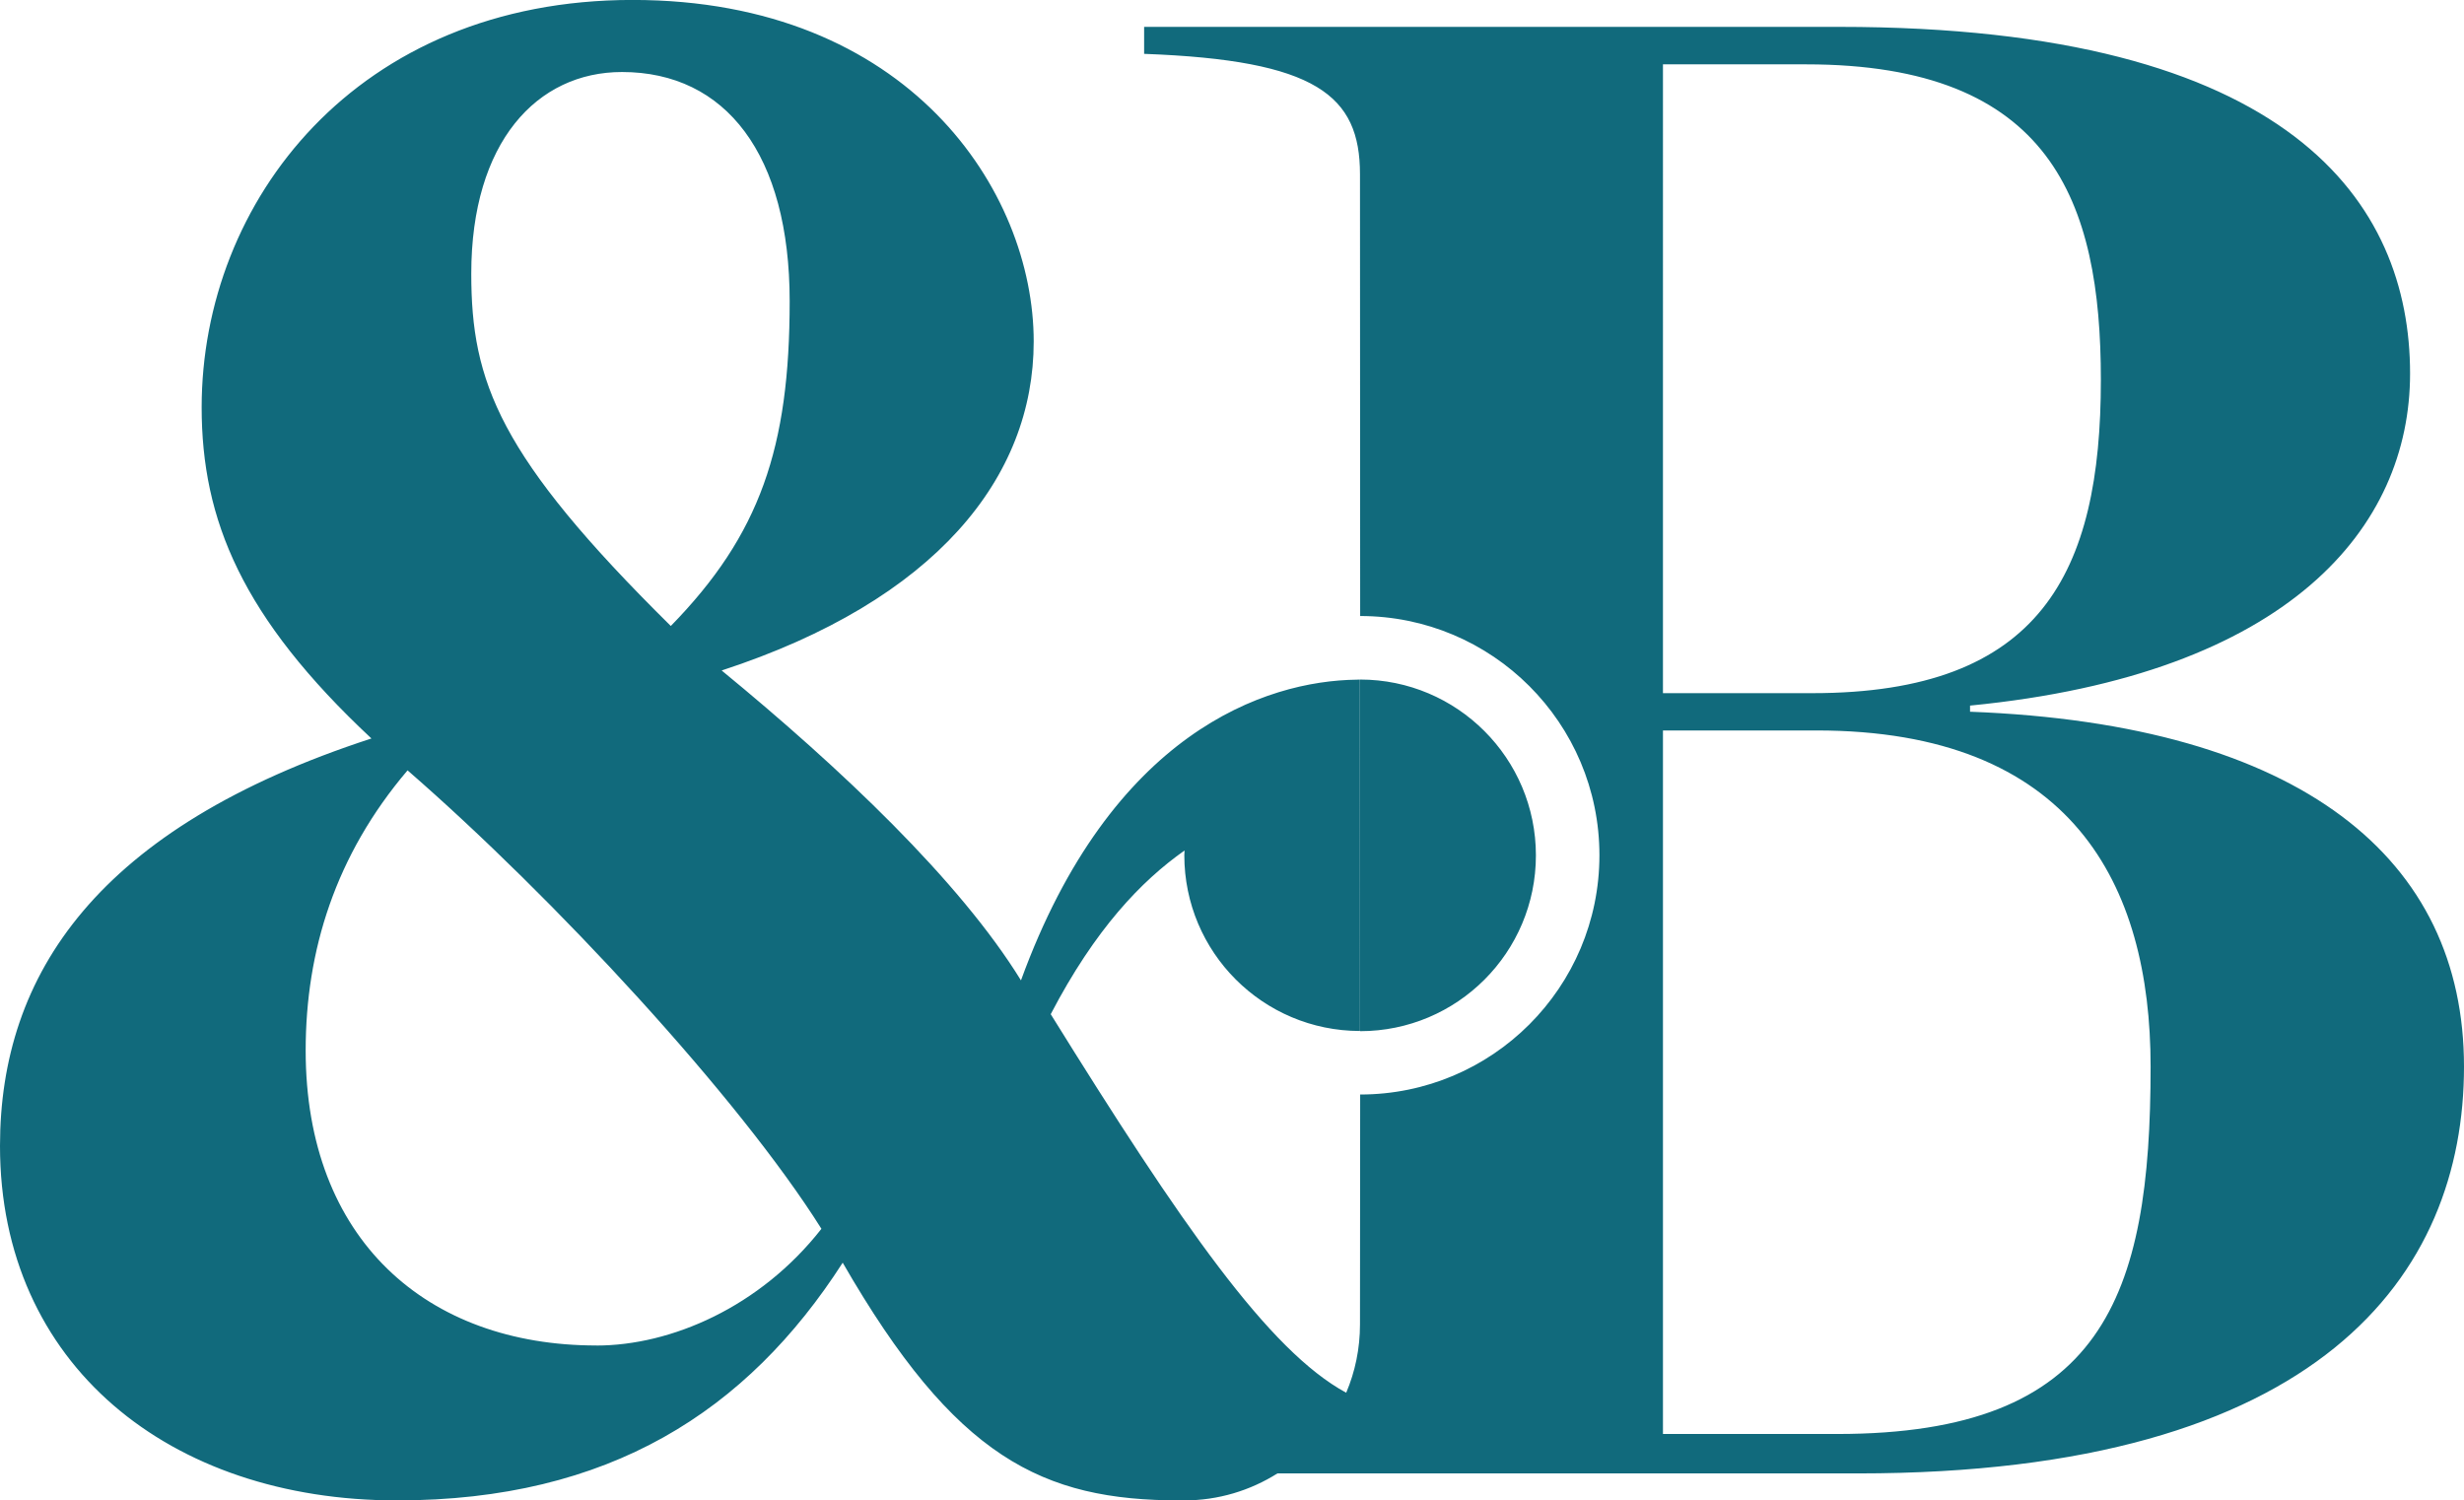 <?xml version="1.0" encoding="UTF-8"?>
<svg xmlns="http://www.w3.org/2000/svg" id="Livello_1" data-name="Livello 1" viewBox="0 0 418.12 254.62">
  <defs>
    <style>
      .cls-1 {
        fill: #116a7c;
        stroke-width: 0px;
      }
    </style>
  </defs>
  <path class="cls-1" d="M105.54,12.22c17.65,0,28.46,14.05,28.46,38.9s-5.04,39.62-20.17,55.11c-29.18-28.82-33.86-41.42-33.86-59.79,0-22.33,11.16-34.22,25.57-34.22ZM101.21,228.33c-28.82,0-49.34-18.01-49.34-50.06,0-16.93,5.04-33.14,17.29-47.54,24.85,21.61,56.19,55.47,70.23,77.8-10.44,13.33-25.57,19.81-38.18,19.81ZM282.19,10.92h24.3c41.57,0,50.01,23.25,50.01,53.54,0,32.75-10.2,53.17-48.95,53.17h-25.36V10.92ZM230.77,115.32c-.17,0-.34.02-.51.02-15.55.18-41.69,8.98-57.01,51.03-10.44-16.93-30.61-36.02-50.79-52.59,36.38-11.89,52.95-32.78,52.95-55.83,0-25.57-21.25-57.96-68.07-57.96S34.22,34.19,34.22,69.13c0,19.09,6.84,35.66,28.81,56.19C16.57,140.44,0,165.29,0,194.47c0,37.1,28.82,60.15,67.36,60.15,36.02,0,59.43-15.13,75.64-40.34,19.09,33.13,33.86,40.34,57.27,40.34l.07-.03c.2,0,.4.03.6.03,5.82,0,11.24-1.69,15.83-4.58h98.52c78.53,0,102.83-33.81,102.83-69.03s-27.48-58.1-83.82-60.23v-1.04c54.24-5.3,74.67-30.29,74.67-56.35,0-28.89-20.08-58.83-96.85-58.83h-117.97v4.58c29.23,1.07,36.63,7.05,36.63,20.43l.03,74.97c22.42,0,40.6,18.18,40.6,40.6s-18.18,40.6-40.6,40.6l-.03,39.02c0,4.11-.83,8.03-2.34,11.59-13.15-7.13-27.96-28.52-50.14-64.24,7.54-14.45,15.35-22.59,22.71-27.78,0,.27-.04.53-.04.8,0,16.47,13.34,29.82,29.81,29.83M230.8,174.99c16.48,0,29.83-13.36,29.83-29.83s-13.36-29.84-29.83-29.84M311.77,243.35h-29.58v-119.39h26.05c43.32,0,56.7,26.06,56.7,57.05,0,39.09-8.09,62.34-53.17,62.34Z"></path>
</svg>
